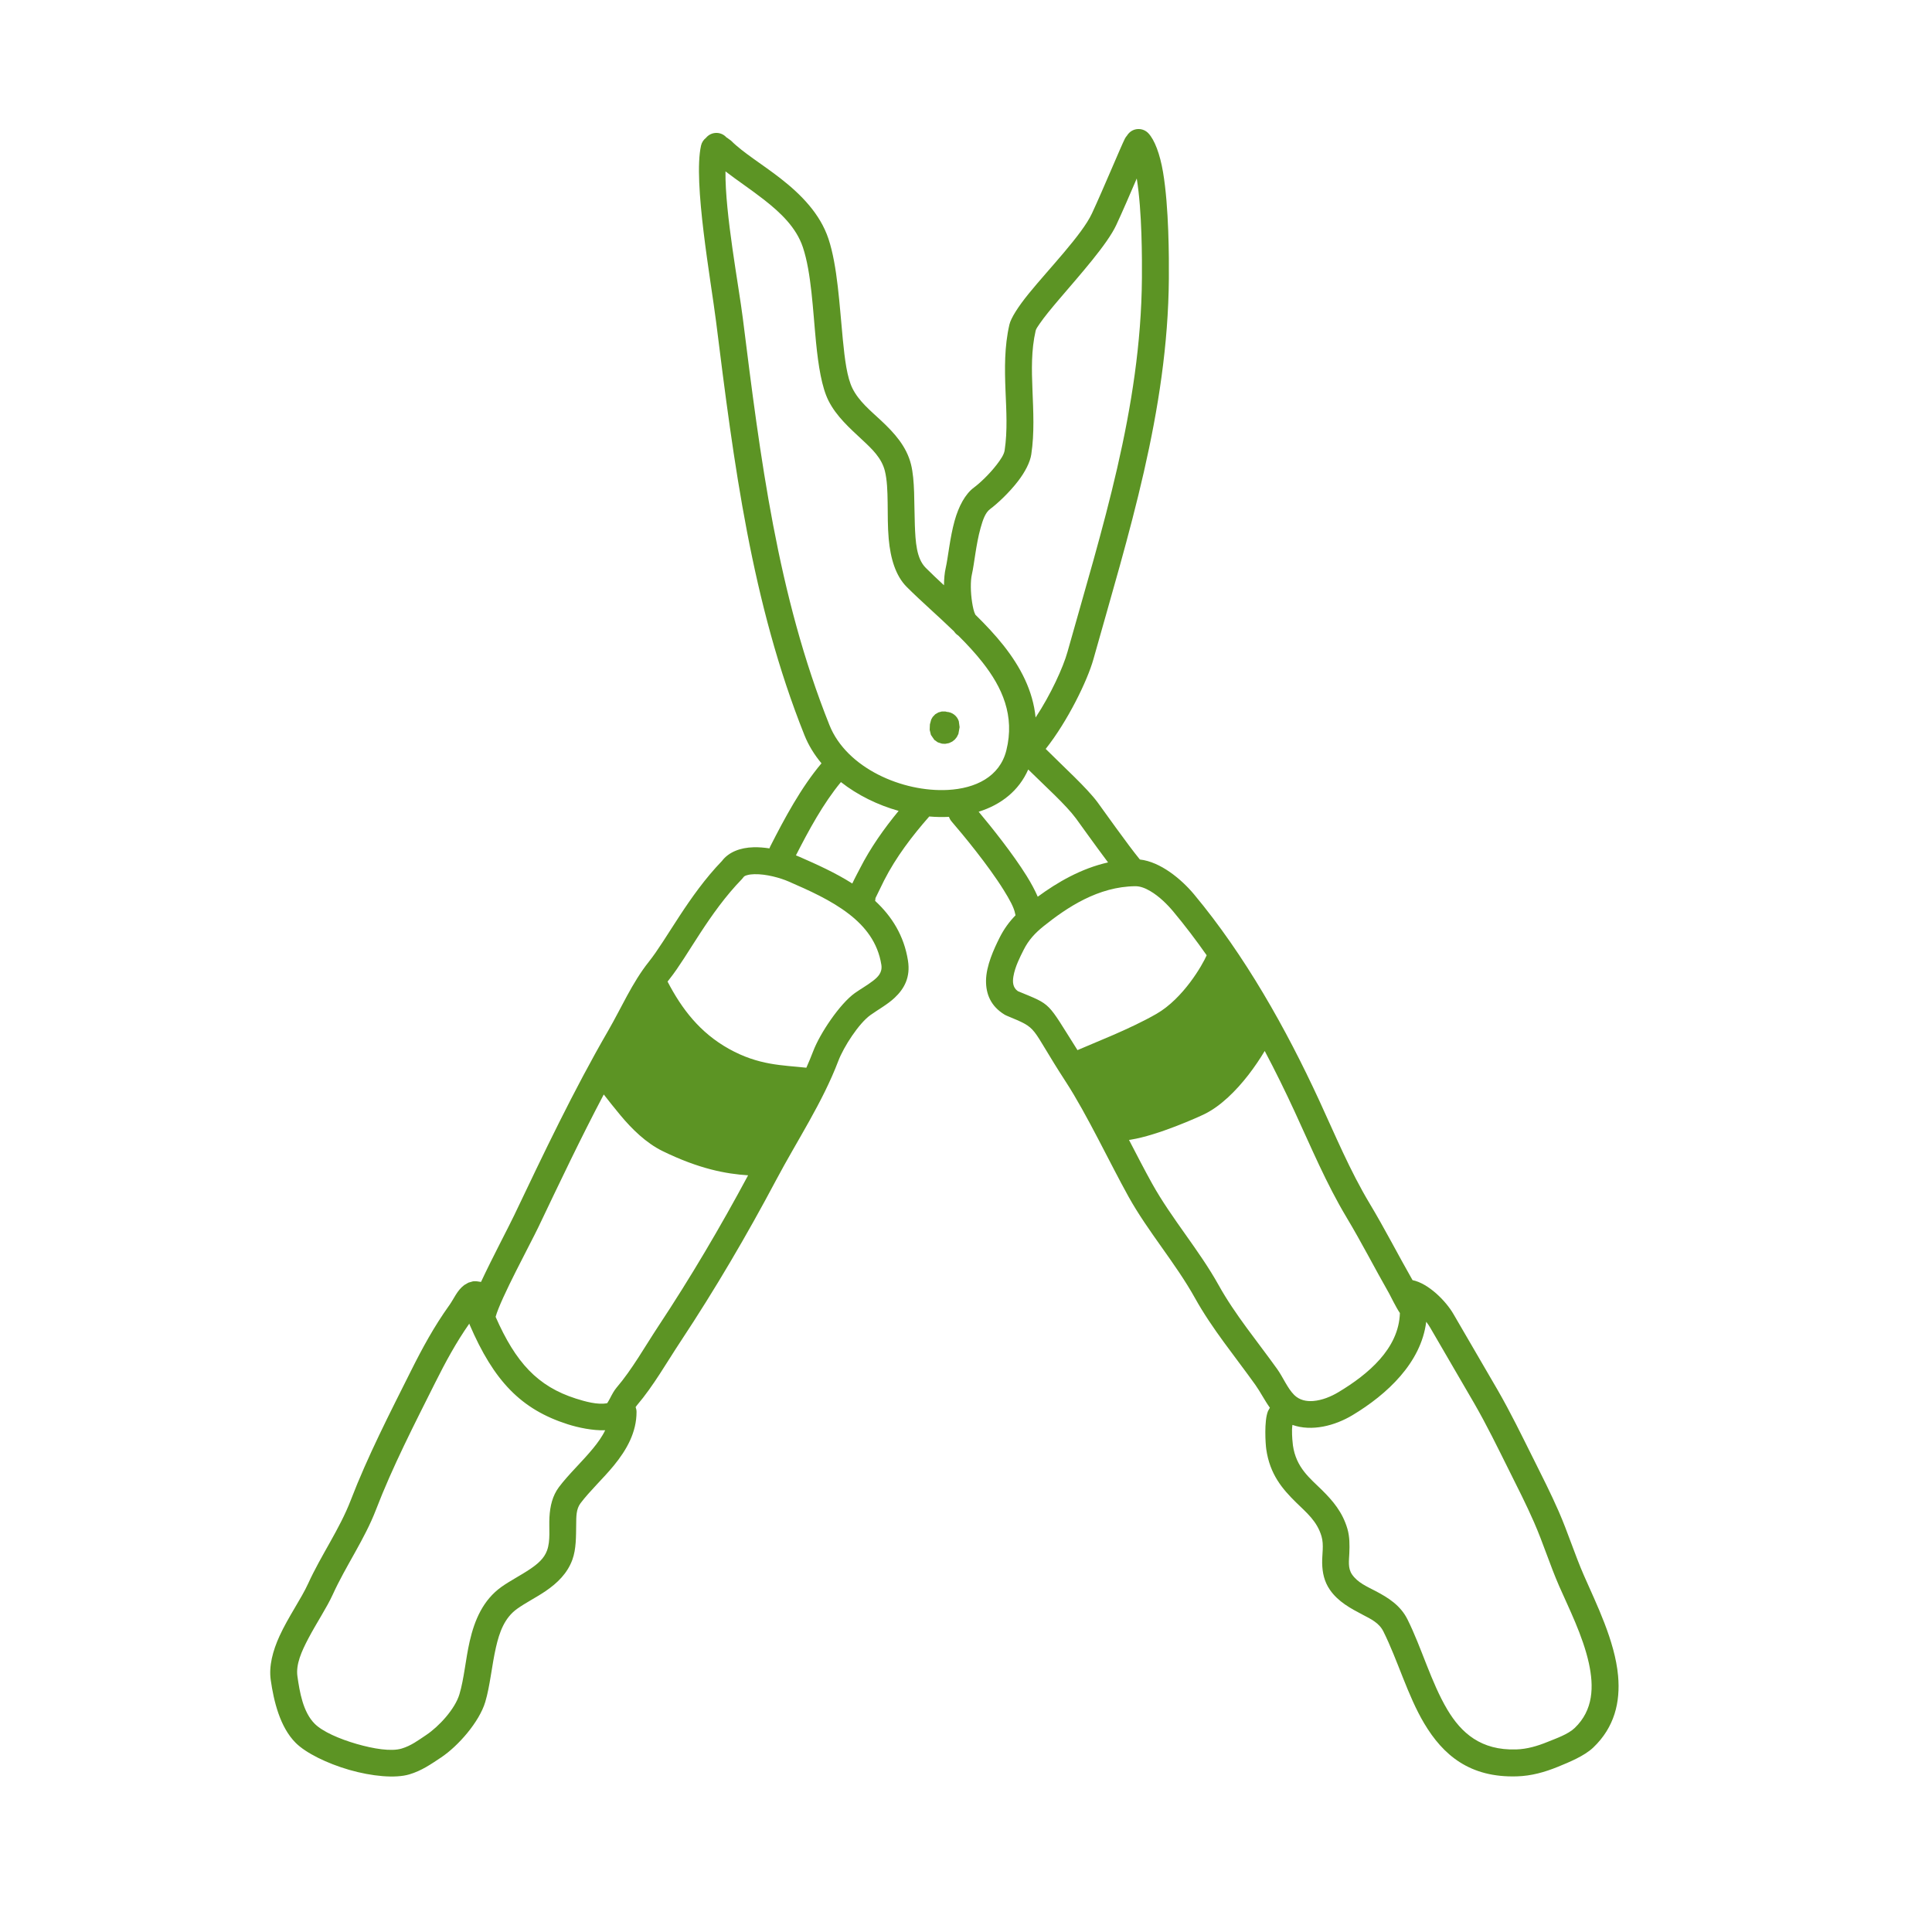 <svg width="91" height="91" viewBox="0 0 91 91" fill="none" xmlns="http://www.w3.org/2000/svg">
<g clip-path="url(#clip0_1513_11614)">
<path fill-rule="evenodd" clip-rule="evenodd" d="M29.939 66.276C29.966 66.347 29.982 66.424 29.982 66.505C29.982 67.458 29.527 68.279 28.914 69.027C28.403 69.651 27.78 70.223 27.341 70.808C27.135 71.082 27.143 71.44 27.139 71.802C27.131 72.374 27.142 72.962 26.96 73.462C26.728 74.102 26.256 74.564 25.699 74.943C25.257 75.244 24.761 75.489 24.357 75.778H24.357C23.76 76.205 23.522 76.882 23.36 77.592C23.16 78.47 23.084 79.405 22.856 80.167C22.574 81.107 21.583 82.24 20.777 82.778C20.281 83.108 19.859 83.403 19.281 83.576C18.622 83.773 17.511 83.669 16.446 83.362C15.398 83.059 14.403 82.567 13.927 82.091C13.188 81.353 12.894 80.126 12.753 79.135C12.659 78.479 12.844 77.763 13.168 77.055C13.572 76.171 14.194 75.293 14.516 74.585C15.117 73.262 15.998 72.021 16.518 70.669C17.319 68.585 18.364 66.556 19.36 64.565C19.903 63.479 20.448 62.48 21.151 61.495L21.152 61.495C21.39 61.162 21.525 60.785 21.867 60.528L22.062 60.415L22.277 60.353C22.385 60.336 22.547 60.36 22.656 60.381C23.191 59.237 23.954 57.798 24.216 57.248C25.605 54.333 27.02 51.355 28.643 48.553C29.263 47.482 29.776 46.285 30.558 45.304C31.415 44.23 32.426 42.19 34.005 40.553L34.006 40.552C34.316 40.139 34.858 39.923 35.499 39.907C35.738 39.901 35.99 39.922 36.241 39.96C36.251 39.929 36.263 39.899 36.279 39.87C36.96 38.532 37.733 37.092 38.693 35.953C38.357 35.551 38.083 35.108 37.891 34.628C35.397 28.393 34.559 21.799 33.729 15.155C33.489 13.237 32.636 8.56 33.02 6.857C33.054 6.708 33.138 6.582 33.251 6.495C33.367 6.352 33.545 6.26 33.744 6.26C33.933 6.26 34.103 6.343 34.219 6.475C34.23 6.479 34.239 6.484 34.248 6.489L34.439 6.63L34.439 6.631C35.004 7.196 35.914 7.741 36.766 8.406C37.738 9.165 38.629 10.071 39.021 11.246C39.447 12.525 39.541 14.385 39.698 15.988C39.791 16.932 39.895 17.779 40.155 18.299C40.459 18.905 40.998 19.34 41.49 19.799C42.128 20.395 42.697 21.022 42.91 21.874C43.097 22.622 43.052 23.693 43.09 24.72C43.12 25.523 43.164 26.306 43.604 26.746C43.876 27.017 44.165 27.291 44.463 27.567C44.466 27.259 44.493 26.979 44.54 26.774C44.657 26.266 44.74 25.329 44.964 24.529C45.154 23.849 45.461 23.267 45.88 22.959C46.148 22.76 46.603 22.334 46.946 21.887C47.127 21.651 47.289 21.418 47.32 21.213C47.46 20.285 47.399 19.346 47.361 18.404C47.32 17.366 47.306 16.325 47.544 15.291C47.615 14.981 47.955 14.445 48.459 13.825C49.411 12.656 50.97 11.047 51.428 10.061L51.429 10.06C51.983 8.869 52.793 6.906 52.984 6.531C53.011 6.478 53.044 6.431 53.082 6.389C53.111 6.34 53.147 6.294 53.191 6.253C53.444 6.011 53.846 6.021 54.088 6.275C54.383 6.585 54.635 7.253 54.78 8.105C55.06 9.754 55.062 12.155 55.055 13.112C55.01 19.36 53.151 25.172 51.5 31.055C51.221 32.052 50.295 33.961 49.254 35.275C50.113 36.134 51.183 37.099 51.696 37.789C51.846 37.991 53.169 39.857 53.69 40.484C54.66 40.591 55.646 41.411 56.242 42.126H56.242C58.636 44.999 60.577 48.454 62.136 51.831C62.89 53.465 63.586 55.142 64.511 56.685C65.225 57.874 65.846 59.094 66.53 60.292L66.53 60.292C66.531 60.294 66.532 60.295 66.534 60.297C67.285 60.45 68.109 61.283 68.463 61.899C69.145 63.084 69.852 64.274 70.54 65.469C71.153 66.534 71.666 67.592 72.214 68.689L72.215 68.689C72.627 69.515 73.046 70.341 73.417 71.188C73.851 72.179 74.172 73.216 74.605 74.206C75.185 75.531 76.065 77.289 76.214 78.932C76.326 80.174 76.045 81.357 75.046 82.31C74.626 82.711 73.902 83.005 73.366 83.224H73.365C72.759 83.471 72.126 83.649 71.452 83.669C69.225 83.739 67.968 82.663 67.081 81.173C66.3 79.862 65.836 78.198 65.159 76.843C64.958 76.44 64.574 76.26 64.2 76.064C63.617 75.758 63.032 75.448 62.641 74.883H62.641C62.373 74.496 62.286 74.074 62.276 73.634C62.267 73.213 62.365 72.771 62.246 72.365C62.035 71.638 61.516 71.229 61.043 70.763C60.404 70.135 59.811 69.446 59.642 68.256C59.608 68.02 59.534 66.928 59.724 66.466L59.813 66.306C59.569 65.968 59.358 65.549 59.13 65.23L59.13 65.23C58.173 63.89 57.089 62.586 56.288 61.145C55.37 59.493 54.073 58.016 53.155 56.364H53.155C52.273 54.775 51.193 52.481 50.208 50.965C48.426 48.224 48.985 48.495 47.403 47.835C47.403 47.835 47.402 47.835 47.402 47.834C47.372 47.822 47.343 47.807 47.315 47.791C47.315 47.79 47.314 47.79 47.314 47.789C46.664 47.392 46.438 46.817 46.443 46.193C46.45 45.484 46.82 44.69 47.078 44.174C47.286 43.759 47.535 43.418 47.833 43.112C47.824 43.085 47.818 43.058 47.813 43.03C47.763 42.75 47.549 42.362 47.278 41.928C46.54 40.74 45.341 39.296 44.823 38.695C44.766 38.629 44.724 38.554 44.699 38.475C44.395 38.491 44.084 38.484 43.769 38.458C42.971 39.365 42.201 40.372 41.64 41.475C41.597 41.559 41.318 42.131 41.236 42.301C41.235 42.345 41.229 42.389 41.219 42.432C42.003 43.158 42.581 44.066 42.767 45.248C42.889 46.026 42.598 46.565 42.141 46.995C41.809 47.308 41.367 47.549 41.002 47.809C40.45 48.203 39.739 49.308 39.488 49.966C38.738 51.938 37.548 53.714 36.563 55.57C35.182 58.172 33.69 60.716 32.067 63.169C31.398 64.18 30.778 65.28 30.004 66.187L30.003 66.188C29.981 66.214 29.959 66.244 29.939 66.276ZM22.106 62.343C21.48 63.238 20.988 64.148 20.495 65.132H20.495C19.517 67.088 18.489 69.079 17.703 71.125C17.174 72.5 16.283 73.764 15.671 75.11C15.399 75.71 14.916 76.43 14.524 77.174C14.206 77.778 13.929 78.392 14.009 78.956C14.115 79.698 14.271 80.64 14.824 81.193H14.824C15.194 81.563 15.985 81.907 16.798 82.142C17.596 82.372 18.423 82.508 18.916 82.36L18.917 82.36C19.367 82.225 19.687 81.979 20.073 81.722C20.671 81.323 21.431 80.501 21.64 79.802C21.861 79.065 21.929 78.159 22.123 77.31C22.355 76.291 22.762 75.357 23.619 74.745C24.03 74.452 24.535 74.2 24.985 73.894C25.319 73.666 25.628 73.412 25.767 73.028C25.938 72.559 25.85 71.987 25.88 71.46C25.909 70.938 26.023 70.451 26.326 70.046C26.775 69.447 27.409 68.861 27.933 68.223C28.156 67.951 28.361 67.669 28.505 67.367C27.916 67.388 27.23 67.241 26.74 67.085C24.544 66.385 23.26 65.047 22.118 62.388H22.118L22.106 62.343ZM37.489 40.29C37.546 40.312 37.599 40.334 37.649 40.355H37.65C38.473 40.715 39.353 41.111 40.144 41.615C40.279 41.325 40.467 40.982 40.508 40.9L40.508 40.899C41.002 39.929 41.641 39.026 42.327 38.194C41.346 37.919 40.397 37.456 39.609 36.837C38.772 37.849 38.094 39.106 37.489 40.29ZM44.938 29.741C44.183 29.009 43.385 28.322 42.707 27.644C42.184 27.12 41.942 26.302 41.859 25.379C41.76 24.276 41.886 23.012 41.679 22.182C41.526 21.573 41.08 21.153 40.624 20.728C40.022 20.166 39.391 19.609 39.02 18.866C38.709 18.244 38.546 17.241 38.435 16.112C38.287 14.604 38.218 12.851 37.817 11.647C37.504 10.71 36.761 10.013 35.985 9.406C35.36 8.918 34.708 8.487 34.171 8.072C34.148 10.063 34.797 13.461 34.989 14.998C35.806 21.533 36.616 28.023 39.07 34.157C39.877 36.176 42.505 37.321 44.645 37.207C45.944 37.138 47.088 36.591 47.4 35.345C47.809 33.709 47.206 32.376 46.277 31.197C45.932 30.758 45.543 30.34 45.136 29.936C45.069 29.894 45.008 29.838 44.958 29.77C44.951 29.761 44.944 29.751 44.938 29.741ZM45.942 28.954C46.417 29.42 46.874 29.903 47.275 30.411C48.073 31.425 48.654 32.536 48.778 33.796C49.489 32.723 50.075 31.438 50.278 30.713C51.898 24.937 53.742 19.235 53.786 13.103C53.792 12.205 53.796 9.979 53.543 8.407C53.238 9.117 52.873 9.966 52.579 10.596C52.157 11.504 50.889 12.921 49.888 14.095C49.52 14.527 49.192 14.924 48.973 15.243C48.878 15.382 48.801 15.489 48.781 15.575C48.569 16.498 48.593 17.427 48.63 18.354C48.67 19.376 48.727 20.395 48.575 21.402C48.519 21.774 48.283 22.23 47.953 22.66C47.53 23.212 46.965 23.734 46.634 23.979L46.634 23.98C46.404 24.149 46.291 24.498 46.186 24.871C45.968 25.65 45.891 26.564 45.777 27.058C45.706 27.366 45.713 27.905 45.789 28.38C45.825 28.601 45.867 28.811 45.942 28.954ZM48.431 36.244C47.991 37.249 47.145 37.906 46.096 38.234C46.718 38.977 47.706 40.213 48.356 41.257C48.574 41.608 48.753 41.942 48.879 42.237C49.809 41.553 50.927 40.905 52.191 40.621C51.579 39.806 50.791 38.7 50.677 38.546L50.677 38.546C50.206 37.91 49.238 37.04 48.431 36.244ZM65.937 61.847C65.745 61.563 65.489 61.029 65.428 60.921C64.748 59.731 64.132 58.519 63.423 57.339L63.423 57.338C62.474 55.755 61.756 54.038 60.983 52.364C60.544 51.411 60.073 50.452 59.57 49.502C59.361 49.851 59.1 50.245 58.799 50.633C58.225 51.373 57.507 52.089 56.756 52.464C56.468 52.608 54.542 53.476 53.261 53.68C53.233 53.685 53.205 53.689 53.178 53.693C53.558 54.425 53.926 55.138 54.265 55.747C55.183 57.398 56.48 58.877 57.398 60.529H57.398C58.175 61.928 59.234 63.191 60.163 64.492C60.425 64.859 60.642 65.388 60.953 65.698L60.953 65.699C61.205 65.951 61.531 66.015 61.858 65.989C62.273 65.955 62.695 65.782 63.047 65.57C64.432 64.739 65.888 63.525 65.937 61.847ZM56.836 44.995C56.337 44.284 55.815 43.596 55.267 42.939C54.988 42.604 54.603 42.219 54.174 41.968C53.949 41.837 53.713 41.74 53.475 41.742C51.729 41.758 50.263 42.739 49.159 43.622C48.761 43.941 48.448 44.273 48.214 44.742L48.214 44.742C48.05 45.068 47.809 45.533 47.733 45.992C47.69 46.25 47.7 46.515 47.943 46.685C49.574 47.362 49.277 47.135 50.751 49.462C51.479 49.14 53.22 48.475 54.475 47.752C55.738 47.023 56.637 45.453 56.836 44.995ZM60.875 67.115C60.866 67.188 60.857 67.273 60.856 67.339C60.851 67.653 60.884 67.976 60.898 68.077C61.049 69.132 61.7 69.625 62.263 70.18C62.773 70.683 63.235 71.221 63.465 72.009V72.01C63.573 72.381 63.572 72.773 63.555 73.165C63.541 73.51 63.478 73.862 63.684 74.161C63.955 74.55 64.386 74.728 64.788 74.939C65.399 75.259 65.966 75.619 66.294 76.275L66.294 76.275C66.958 77.604 67.406 79.238 68.171 80.524C68.831 81.632 69.756 82.452 71.413 82.401H71.413C71.933 82.385 72.419 82.239 72.886 82.049C73.291 81.884 73.853 81.693 74.17 81.391C75.051 80.55 75.081 79.442 74.836 78.331C74.551 77.042 73.892 75.742 73.442 74.715C73.009 73.725 72.688 72.688 72.254 71.697C71.892 70.87 71.482 70.064 71.079 69.257C70.542 68.182 70.04 67.145 69.44 66.103C68.752 64.907 68.044 63.717 67.363 62.532C67.313 62.446 67.25 62.352 67.177 62.257C66.938 64.185 65.337 65.677 63.7 66.659H63.7C62.869 67.157 61.786 67.437 60.875 67.115ZM28.438 51.551C27.354 53.606 26.352 55.716 25.361 57.794C24.993 58.567 23.578 61.165 23.344 62.025C24.287 64.17 25.318 65.3 27.125 65.875H27.125C27.542 66.008 28.162 66.186 28.602 66.09C28.632 66.042 28.69 65.946 28.721 65.885C28.822 65.688 28.925 65.496 29.038 65.363C29.78 64.494 30.368 63.437 31.008 62.469C32.528 60.172 33.932 57.792 35.237 55.359C34.186 55.291 32.929 55.058 31.205 54.216C30.43 53.837 29.759 53.173 29.228 52.537C28.95 52.205 28.639 51.809 28.438 51.551ZM37.98 50.291C38.094 50.035 38.202 49.776 38.302 49.514C38.622 48.672 39.559 47.279 40.265 46.775H40.265C40.533 46.585 40.848 46.409 41.119 46.199C41.356 46.016 41.569 45.806 41.513 45.444C41.348 44.391 40.747 43.639 39.985 43.05C39.138 42.395 38.095 41.935 37.142 41.519C36.758 41.352 36.093 41.162 35.53 41.176C35.411 41.179 35.297 41.191 35.196 41.22C35.125 41.24 35.058 41.26 35.02 41.315C34.999 41.346 34.975 41.376 34.949 41.403C33.384 43.011 32.395 45.036 31.55 46.095C31.514 46.141 31.478 46.187 31.443 46.234C32.114 47.524 32.968 48.642 34.332 49.402C35.744 50.189 36.86 50.167 37.98 50.291ZM44.593 33.529C44.847 33.544 45.078 33.712 45.161 33.969L45.199 34.25L45.142 34.569L45.066 34.719L44.971 34.836L44.853 34.929L44.699 35.002H44.699L44.519 35.036L44.369 35.028L44.173 34.965L44.01 34.851L43.848 34.616L43.789 34.378L43.8 34.118L43.861 33.891L43.93 33.77L44.051 33.643L44.202 33.555L44.367 33.511L44.528 33.512L44.593 33.529Z" fill="#5C9424"/>
</g>
<defs>
<clipPath id="clip0_1513_11614">
<rect width="90" height="90" fill="white" transform="translate(0.506 0.861)"/>
</clipPath>
</defs>
</svg>
